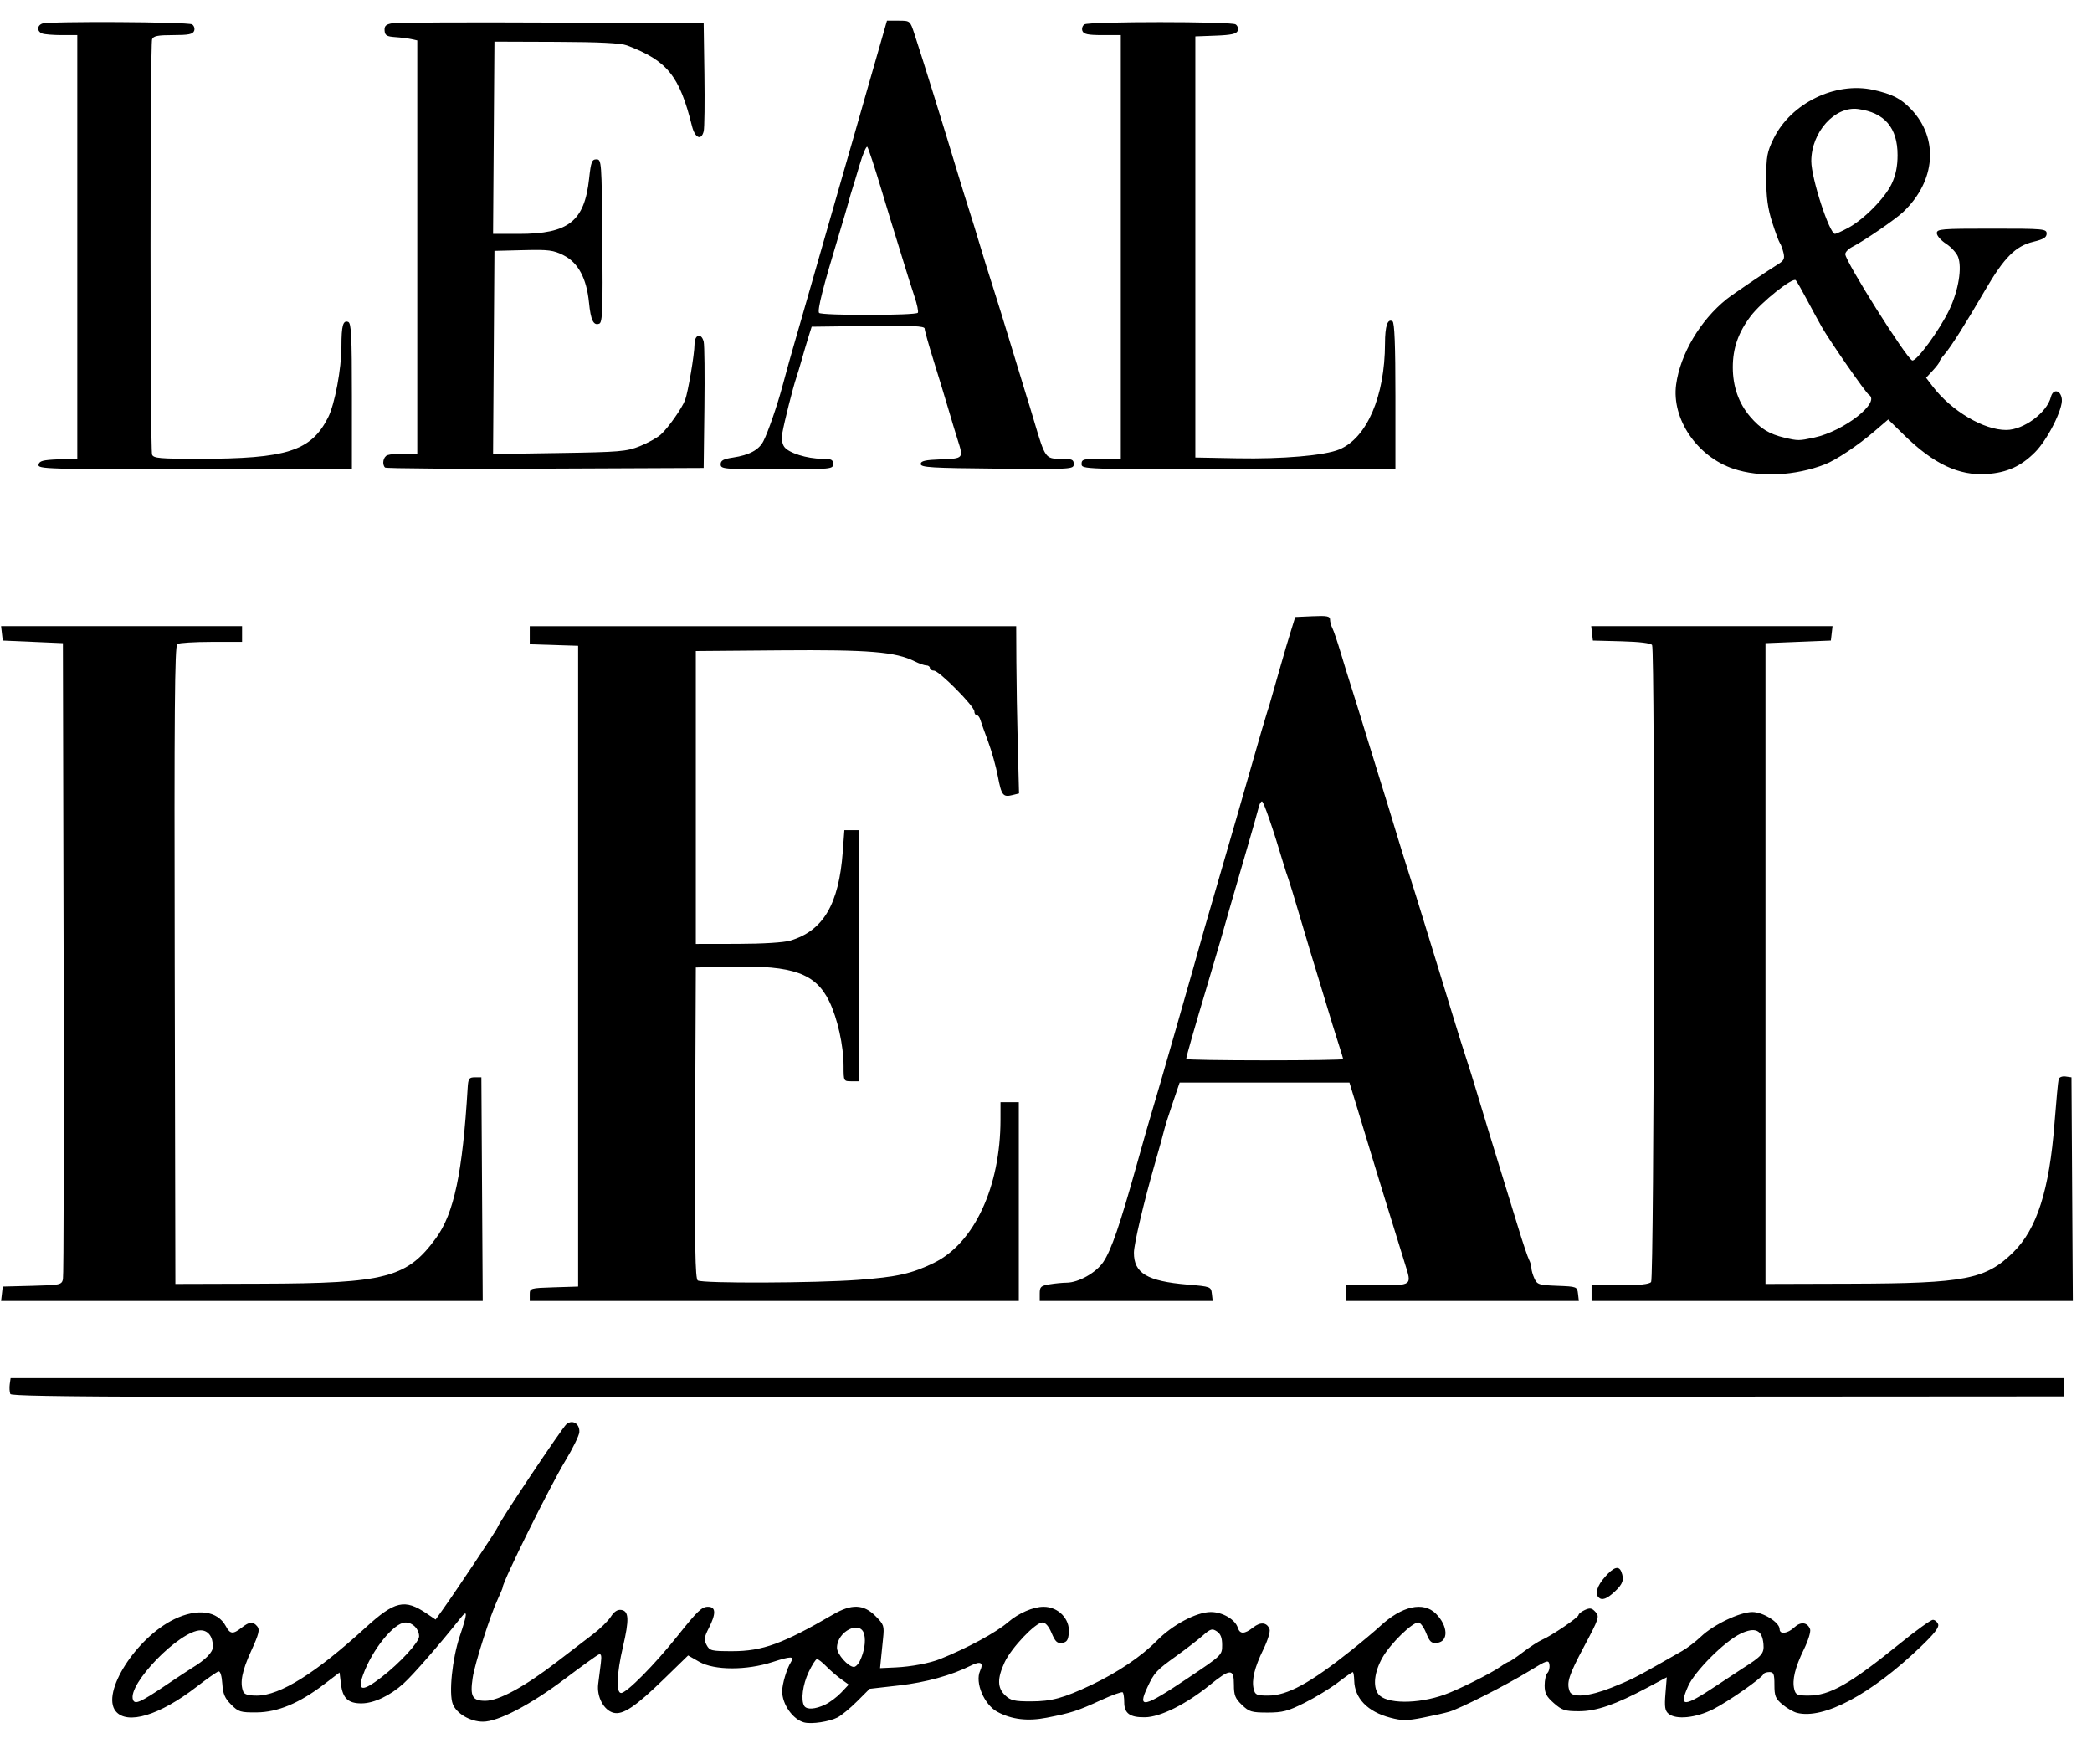 <svg xmlns:inkscape="http://www.inkscape.org/namespaces/inkscape" xmlns:sodipodi="http://sodipodi.sourceforge.net/DTD/sodipodi-0.dtd" xmlns:xlink="http://www.w3.org/1999/xlink" xmlns="http://www.w3.org/2000/svg" xmlns:svg="http://www.w3.org/2000/svg" width="102mm" height="86mm" viewBox="0 0 102 86" id="svg1" inkscape:version="1.4 (1:1.4+202410161351+e7c3feb100)" sodipodi:docname="logo-leal.svg" xml:space="preserve"><defs id="defs1"></defs><g inkscape:label="Camada 1" inkscape:groupmode="layer" id="layer1"><g id="g2" transform="matrix(1.412,0,0,1.412,-37.98,-16.638)" inkscape:export-filename="logo.png" inkscape:export-xdpi="96" inkscape:export-ydpi="96"><g id="g15-4" style="fill:#000000" transform="matrix(0.49,0,0,0.49,11.55,-28.05)"><path style="fill:#000000;stroke-width:0.695" d="m 128.448,430.334 c 0.191,-1.002 1.122,-1.253 5.267,-1.421 l 5.035,-0.204 v -56.304 -56.304 h -4.116 c -2.264,0 -4.611,-0.19 -5.216,-0.422 -1.418,-0.544 -1.418,-2.089 0,-2.633 1.741,-0.668 38.782,-0.469 39.861,0.214 0.534,0.338 0.778,1.116 0.543,1.728 -0.339,0.883 -1.498,1.113 -5.591,1.113 -4.067,0 -5.253,0.234 -5.586,1.1 -0.552,1.438 -0.552,109.031 0,110.469 0.362,0.944 2.12,1.1 12.408,1.1 23.394,0 29.832,-2.051 34.372,-10.949 1.79,-3.509 3.569,-12.966 3.569,-18.977 0,-5.481 0.421,-6.997 1.796,-6.469 0.818,0.314 0.986,3.679 0.986,19.778 v 19.399 h -41.78 c -39.416,0 -41.767,-0.069 -41.548,-1.217 z" id="path3" transform="scale(0.265)"></path><path style="fill:#000000;stroke-width:0.695" d="m 220.591,431.093 c -0.864,-0.864 -0.481,-2.866 0.631,-3.292 0.605,-0.232 2.639,-0.422 4.521,-0.422 h 3.421 v -54.93 -54.93 l -1.565,-0.349 c -0.861,-0.192 -2.792,-0.433 -4.293,-0.535 -2.266,-0.154 -2.747,-0.449 -2.839,-1.741 -0.087,-1.226 0.343,-1.636 2.033,-1.938 1.179,-0.21 20.296,-0.293 42.482,-0.183 l 40.338,0.199 0.197,13.562 c 0.109,7.459 0.024,14.266 -0.187,15.127 -0.636,2.588 -2.323,1.837 -3.124,-1.391 -3.31,-13.345 -6.56,-17.37 -17.302,-21.429 -1.625,-0.614 -7.324,-0.9 -18.778,-0.941 l -16.445,-0.059 -0.182,25.559 -0.182,25.559 h 6.876 c 13.195,0 17.427,-3.328 18.662,-14.676 0.489,-4.495 0.736,-5.145 1.951,-5.145 1.357,0 1.395,0.525 1.575,21.656 0.155,18.333 0.03,21.715 -0.819,22.04 -1.547,0.594 -2.265,-0.881 -2.737,-5.626 -0.639,-6.423 -2.869,-10.586 -6.713,-12.529 -2.783,-1.407 -3.978,-1.561 -10.78,-1.391 l -7.65,0.191 -0.182,27.012 -0.182,27.012 17.569,-0.27 c 16.078,-0.247 17.894,-0.399 21.395,-1.792 2.104,-0.837 4.627,-2.23 5.607,-3.095 1.944,-1.716 5.674,-7.007 6.501,-9.223 0.788,-2.11 2.495,-12.218 2.496,-14.779 10e-4,-2.654 1.837,-3.176 2.444,-0.695 0.211,0.861 0.295,8.763 0.187,17.561 l -0.196,15.996 -42.13,0.179 c -23.171,0.099 -42.341,-0.032 -42.599,-0.29 z" id="path4-8" transform="scale(0.265)"></path><path style="fill:#000000;stroke-width:0.695" d="m 309.84,430.239 c 0,-1.032 0.704,-1.418 3.294,-1.806 4.33,-0.649 6.895,-2.037 8.079,-4.37 1.262,-2.488 3.587,-9.186 5.004,-14.42 1.558,-5.752 2.373,-8.682 3.095,-11.128 0.339,-1.148 1.243,-4.277 2.008,-6.955 0.765,-2.678 3.46,-12.067 5.987,-20.865 2.527,-8.798 5.223,-18.187 5.991,-20.865 0.768,-2.678 1.69,-5.886 2.051,-7.129 0.361,-1.243 0.941,-3.277 1.291,-4.521 0.349,-1.243 1.131,-3.982 1.738,-6.086 0.606,-2.104 2.135,-7.424 3.396,-11.823 l 2.294,-7.998 h 3.071 c 3.069,0 3.072,0.003 4.216,3.477 2.146,6.514 8.07,25.568 11.461,36.861 1.034,3.443 2.439,7.981 3.122,10.085 0.683,2.104 1.937,6.172 2.785,9.041 0.848,2.869 2.404,7.876 3.457,11.128 1.053,3.251 3.377,10.763 5.165,16.692 1.787,5.929 3.507,11.563 3.822,12.519 0.315,0.956 1.268,4.086 2.118,6.955 2.834,9.567 2.956,9.737 6.957,9.737 3.034,0 3.489,0.183 3.489,1.401 0,1.377 -0.352,1.398 -20.343,1.217 -17.537,-0.159 -20.343,-0.328 -20.343,-1.228 0,-0.82 1.153,-1.087 5.39,-1.246 6.006,-0.226 6.012,-0.234 4.439,-5.163 -0.523,-1.639 -1.638,-5.327 -2.478,-8.196 -0.84,-2.869 -2.603,-8.659 -3.918,-12.867 -1.315,-4.208 -2.391,-8.048 -2.39,-8.533 4.7e-4,-0.692 -3.246,-0.842 -15.023,-0.695 l -15.024,0.187 -0.872,2.782 c -0.479,1.53 -1.266,4.19 -1.749,5.912 -0.482,1.721 -1.145,3.912 -1.472,4.868 -0.859,2.511 -3.189,11.75 -3.693,14.639 -0.28,1.604 -0.096,2.924 0.523,3.772 1.169,1.599 6.036,3.125 10.011,3.139 2.489,0.009 2.956,0.23 2.956,1.402 0,1.348 -0.464,1.391 -14.953,1.391 -14.189,0 -14.953,-0.067 -14.953,-1.312 z m 52.441,-40.307 c 0.199,-0.322 -0.21,-2.278 -0.908,-4.347 -0.698,-2.069 -1.976,-6.109 -2.839,-8.978 -0.863,-2.869 -1.829,-5.999 -2.147,-6.955 -0.318,-0.956 -2.036,-6.59 -3.818,-12.519 -1.782,-5.929 -3.46,-11.019 -3.729,-11.311 -0.269,-0.292 -1.203,1.899 -2.075,4.868 -0.873,2.969 -1.75,5.868 -1.949,6.442 -0.199,0.574 -0.608,1.982 -0.908,3.13 -0.3,1.148 -1.527,5.323 -2.727,9.278 -4.103,13.528 -5.654,19.644 -5.177,20.416 0.462,0.748 25.814,0.723 26.277,-0.025 z" id="path5" transform="scale(0.265)"></path><path style="fill:#000000;stroke-width:0.695" d="m 405.818,430.16 c 0,-1.267 0.464,-1.391 5.216,-1.391 h 5.216 v -56.335 -56.335 h -4.89 c -3.842,0 -4.982,-0.239 -5.318,-1.113 -0.235,-0.612 0.01,-1.39 0.543,-1.728 1.267,-0.802 38.926,-0.802 40.193,0 0.534,0.338 0.784,1.102 0.555,1.698 -0.317,0.827 -1.702,1.132 -5.839,1.287 l -5.423,0.204 v 55.987 55.987 l 11.128,0.21 c 12.091,0.228 23.302,-0.744 27.154,-2.354 7.34,-3.067 12.118,-14.143 12.151,-28.167 0.011,-4.679 0.697,-6.707 1.998,-5.903 0.537,0.332 0.773,6.403 0.773,19.911 v 19.433 h -41.729 c -41.266,0 -41.729,-0.015 -41.729,-1.391 z" id="path6-8" transform="scale(0.265)"></path><path style="fill:#000000;stroke-width:0.695" d="m 579.187,431.43 c -9.703,-3.256 -16.515,-13.275 -15.259,-22.443 1.108,-8.084 6.395,-17.022 13.403,-22.658 1.498,-1.204 10.776,-7.504 13.669,-9.28 1.59,-0.977 1.843,-1.505 1.469,-3.071 -0.248,-1.04 -0.679,-2.204 -0.957,-2.587 -0.278,-0.383 -1.206,-2.886 -2.061,-5.564 -1.161,-3.635 -1.557,-6.558 -1.56,-11.539 -0.004,-5.912 0.218,-7.126 1.957,-10.677 4.612,-9.418 16.415,-15.181 26.507,-12.941 5.043,1.119 7.321,2.279 10.026,5.106 7.455,7.791 6.608,19.078 -2.052,27.342 -2.04,1.946 -10.469,7.733 -13.514,9.277 -1.052,0.533 -1.913,1.412 -1.913,1.952 0,1.885 16.216,27.641 17.793,28.26 1.085,0.426 7.377,-8.168 9.912,-13.54 2.417,-5.12 3.401,-11.136 2.29,-14.002 -0.403,-1.039 -1.836,-2.604 -3.184,-3.477 -1.348,-0.874 -2.456,-2.136 -2.46,-2.805 -0.008,-1.121 1.147,-1.217 14.597,-1.217 13.886,0 14.605,0.065 14.605,1.322 0,1.014 -0.823,1.519 -3.536,2.17 -4.725,1.134 -7.767,4.185 -12.811,12.853 -5.189,8.916 -9.131,15.141 -10.827,17.097 -0.738,0.851 -1.341,1.737 -1.341,1.969 0,0.232 -0.797,1.282 -1.771,2.332 l -1.771,1.91 1.755,2.301 c 4.983,6.533 13.608,11.631 19.603,11.585 4.618,-0.035 10.782,-4.604 11.827,-8.767 0.576,-2.293 2.628,-1.89 2.914,0.573 0.307,2.65 -3.821,10.807 -7.153,14.135 -3.741,3.736 -7.452,5.411 -12.787,5.771 -7.432,0.501 -14.155,-2.667 -22.034,-10.384 l -4.202,-4.116 -3.796,3.251 c -4.261,3.649 -10.093,7.541 -12.995,8.671 -7.895,3.075 -17.349,3.538 -24.339,1.192 z m 21.465,-8.311 c 7.916,-1.698 17.744,-9.39 14.533,-11.374 -0.838,-0.518 -10.436,-14.341 -12.566,-18.098 -0.868,-1.53 -2.656,-4.816 -3.974,-7.303 -1.318,-2.486 -2.624,-4.762 -2.902,-5.058 -0.812,-0.863 -9.154,5.784 -12.02,9.579 -3.277,4.338 -4.728,8.5 -4.728,13.562 0,5.118 1.569,9.578 4.628,13.151 2.711,3.167 5.086,4.621 9.085,5.563 3.644,0.858 3.843,0.857 7.944,-0.022 z m 8.965,-55.727 c 4.215,-2.248 9.875,-7.984 11.659,-11.816 1.057,-2.269 1.535,-4.623 1.535,-7.556 0,-7.295 -3.444,-11.32 -10.495,-12.266 -6.171,-0.828 -12.433,6.133 -12.449,13.839 -0.01,4.533 4.819,19.363 6.304,19.363 0.282,0 1.833,-0.704 3.446,-1.565 z" id="path7" transform="scale(0.265)"></path><path style="fill:#000000;stroke-width:0.695" d="m 541.438,650.63 v -2.086 h 7.565 c 5.213,0 7.784,-0.27 8.269,-0.869 0.813,-1.005 1.07,-168.057 0.26,-169.367 -0.314,-0.508 -3.303,-0.877 -8.122,-1.003 l -7.625,-0.199 -0.22,-1.913 -0.22,-1.913 h 32.085 32.085 l -0.22,1.913 -0.22,1.913 -8.694,0.348 -8.694,0.348 v 85.197 85.197 l 22.951,-0.067 c 30.153,-0.088 35.638,-1.157 42.953,-8.368 6.28,-6.191 9.583,-16.543 10.956,-34.338 0.457,-5.929 0.954,-11.193 1.104,-11.698 0.15,-0.505 0.978,-0.818 1.84,-0.695 l 1.568,0.223 0.181,29.732 0.181,29.732 H 605.431 541.438 Z" id="path8-2" transform="scale(0.265)"></path><path style="fill:#000000;stroke-width:0.695" d="m 394.69,650.721 c 0,-1.766 0.3,-2.045 2.608,-2.427 1.434,-0.237 3.472,-0.435 4.528,-0.439 3.2,-0.013 7.899,-2.668 9.797,-5.537 2.131,-3.22 4.37,-9.74 8.848,-25.768 1.87,-6.694 3.705,-13.11 4.078,-14.258 0.835,-2.575 11.522,-39.837 13.962,-48.684 0.317,-1.148 2.495,-8.659 4.842,-16.692 2.346,-8.033 5.823,-20.082 7.726,-26.776 1.903,-6.694 3.728,-12.953 4.056,-13.91 0.328,-0.956 0.982,-3.147 1.454,-4.868 0.471,-1.721 1.097,-3.912 1.391,-4.868 0.294,-0.956 0.88,-2.991 1.303,-4.521 0.423,-1.53 1.35,-4.66 2.06,-6.955 l 1.291,-4.173 4.628,-0.206 c 3.816,-0.17 4.628,-0.015 4.628,0.879 0,0.596 0.281,1.628 0.624,2.292 0.343,0.664 1.326,3.555 2.183,6.424 0.857,2.869 2.114,6.938 2.792,9.041 0.678,2.104 2.378,7.581 3.778,12.171 1.399,4.59 3.428,11.163 4.508,14.605 1.08,3.443 2.664,8.607 3.519,11.476 0.855,2.869 2.41,7.876 3.455,11.128 1.045,3.251 2.904,9.198 4.132,13.214 1.228,4.016 2.96,9.65 3.849,12.519 0.889,2.869 2.614,8.502 3.833,12.519 1.219,4.016 2.789,9.024 3.489,11.128 0.7,2.104 1.97,6.172 2.822,9.041 0.852,2.869 2.418,8.033 3.48,11.476 4.113,13.337 5.435,17.637 7.588,24.69 1.226,4.016 2.515,7.846 2.865,8.51 0.35,0.664 0.636,1.667 0.636,2.228 0,0.561 0.358,1.805 0.795,2.764 0.733,1.609 1.204,1.76 6.086,1.945 5.198,0.198 5.295,0.235 5.511,2.114 l 0.22,1.913 h -30.995 -30.995 v -2.086 -2.086 h 8.346 c 9.437,0 9.253,0.143 7.406,-5.713 -0.517,-1.639 -1.656,-5.327 -2.531,-8.196 -0.875,-2.869 -2.134,-6.938 -2.798,-9.041 -0.664,-2.104 -2.006,-6.485 -2.982,-9.737 -0.977,-3.251 -2.828,-9.354 -4.114,-13.562 l -2.338,-7.65 h -22.577 -22.577 l -1.829,5.376 c -1.006,2.957 -2.001,6.087 -2.212,6.955 -0.365,1.504 -1.24,4.673 -2.548,9.229 -2.942,10.245 -5.56,21.367 -5.57,23.666 -0.024,5.473 3.522,7.587 14.246,8.493 6.162,0.521 6.263,0.559 6.479,2.442 l 0.22,1.913 H 417.688 394.69 Z m 80.677,-62.313 c 0,-0.178 -0.44,-1.665 -0.978,-3.304 -0.838,-2.554 -1.865,-5.903 -6.03,-19.672 -0.347,-1.148 -1.066,-3.495 -1.597,-5.216 -0.531,-1.721 -1.977,-6.572 -3.212,-10.78 -1.236,-4.208 -2.482,-8.276 -2.769,-9.041 -0.287,-0.765 -0.847,-2.486 -1.244,-3.825 -2.735,-9.218 -5.308,-16.692 -5.747,-16.692 -0.284,0 -0.675,0.704 -0.87,1.565 -0.194,0.861 -1.818,6.572 -3.609,12.693 -1.791,6.12 -3.564,12.223 -3.94,13.562 -0.376,1.339 -0.979,3.451 -1.34,4.695 -0.361,1.243 -0.939,3.277 -1.285,4.521 -0.346,1.243 -1.941,6.642 -3.546,11.997 -3.279,10.942 -5.562,18.932 -5.562,19.465 0,0.196 9.389,0.357 20.865,0.357 11.476,0 20.865,-0.146 20.865,-0.323 z" id="path9" transform="scale(0.265)"></path><path style="fill:#000000;stroke-width:0.695" d="m 259.07,651.004 c 0,-1.682 0.115,-1.716 6.433,-1.913 l 6.433,-0.2 v -85.197 -85.197 l -6.433,-0.2 -6.433,-0.2 v -2.408 -2.408 h 64.681 64.68 l 0.047,9.563 c 0.026,5.26 0.196,15.265 0.378,22.235 l 0.331,12.672 -1.729,0.434 c -2.533,0.636 -2.948,0.105 -3.911,-5.001 -0.48,-2.544 -1.643,-6.695 -2.584,-9.224 -0.941,-2.529 -1.873,-5.146 -2.071,-5.815 -0.198,-0.669 -0.636,-1.217 -0.974,-1.217 -0.338,0 -0.614,-0.45 -0.614,-0.999 0,-1.365 -9.383,-10.824 -10.737,-10.824 -0.597,0 -1.086,-0.313 -1.086,-0.695 0,-0.383 -0.421,-0.695 -0.936,-0.695 -0.515,0 -1.905,-0.483 -3.089,-1.074 -5.107,-2.548 -12.145,-3.128 -35.618,-2.936 l -22.603,0.185 v 38.947 38.947 l 11.128,-0.019 c 6.682,-0.011 12.267,-0.358 13.979,-0.868 8.775,-2.613 12.94,-9.657 13.972,-23.629 l 0.424,-5.738 h 1.983 1.983 v 33.383 33.383 h -2.086 c -2.076,0 -2.086,-0.019 -2.086,-3.999 0,-5.457 -1.621,-12.77 -3.832,-17.289 -3.615,-7.388 -9.619,-9.53 -25.726,-9.178 l -9.737,0.213 -0.179,41.337 c -0.142,32.609 0.005,41.454 0.695,41.893 1.269,0.806 31.195,0.696 42.604,-0.156 10.44,-0.78 14.323,-1.653 20.249,-4.553 10.663,-5.217 17.63,-20.219 17.65,-38.009 l 0.005,-4.695 h 2.434 2.434 v 26.429 26.429 H 324.098 259.07 Z" id="path10-4" transform="scale(0.265)"></path><path style="fill:#000000;stroke-width:0.695" d="m 118.709,650.804 0.22,-1.913 7.817,-0.197 c 7.419,-0.187 7.836,-0.275 8.189,-1.739 0.205,-0.848 0.286,-39.255 0.181,-85.349 l -0.191,-83.806 -7.998,-0.348 -7.998,-0.348 -0.22,-1.913 -0.22,-1.913 h 32.039 32.039 v 2.086 2.086 l -8.172,0.011 c -4.495,0.006 -8.564,0.26 -9.044,0.564 -0.693,0.44 -0.836,17.974 -0.695,85.361 l 0.177,84.807 22.951,-0.067 c 32.984,-0.096 38.658,-1.578 46.343,-12.104 4.806,-6.582 7.083,-17.379 8.435,-39.991 0.147,-2.459 0.368,-2.782 1.905,-2.782 h 1.739 l 0.181,29.732 0.181,29.732 H 182.527 118.489 Z" id="path11" transform="scale(0.265)"></path><path style="fill:#000000;stroke-width:0.695" d="m 120.939,677.458 c -0.21,-0.546 -0.278,-1.72 -0.152,-2.609 l 0.229,-1.615 h 272.98 272.98 v 2.434 2.434 l -272.827,0.175 c -235.919,0.151 -272.879,0.04 -273.208,-0.819 z" id="path12-5" transform="scale(0.265)"></path><g id="g14-5" style="fill:#000000"><path style="fill:#000000;stroke-width:0.184" d="m 88.004,202.677 c -0.803,-0.204 -1.566,-1.284 -1.561,-2.209 0.003,-0.518 0.327,-1.594 0.615,-2.046 0.274,-0.428 0.004,-0.429 -1.287,-0.009 -1.84,0.6 -4.108,0.594 -5.174,-0.015 l -0.782,-0.446 -1.702,1.656 c -2.004,1.95 -2.895,2.547 -3.554,2.382 -0.687,-0.173 -1.197,-1.13 -1.081,-2.033 0.052,-0.407 0.136,-1.061 0.185,-1.453 0.067,-0.53 0.03,-0.688 -0.145,-0.62 -0.13,0.051 -1.188,0.811 -2.352,1.689 -2.449,1.849 -4.735,3.047 -5.81,3.046 -0.892,-7.9e-4 -1.862,-0.568 -2.125,-1.241 -0.291,-0.745 -0.039,-3.202 0.49,-4.777 0.561,-1.67 0.569,-1.936 0.039,-1.265 -1.404,1.778 -3.322,3.98 -3.995,4.588 -0.956,0.863 -2.086,1.398 -2.962,1.404 -0.937,0.006 -1.329,-0.356 -1.45,-1.339 l -0.103,-0.837 -1.104,0.842 c -1.738,1.326 -3.258,1.958 -4.734,1.971 -1.142,0.01 -1.282,-0.033 -1.801,-0.551 -0.448,-0.447 -0.575,-0.748 -0.623,-1.472 -0.036,-0.545 -0.142,-0.892 -0.265,-0.866 -0.112,0.024 -0.807,0.511 -1.544,1.081 -2.61,2.019 -4.903,2.712 -5.704,1.722 -1.043,-1.288 1.431,-5.174 4.127,-6.481 1.626,-0.788 3.053,-0.596 3.634,0.49 0.303,0.567 0.501,0.586 1.112,0.108 0.557,-0.436 0.802,-0.456 1.106,-0.09 0.19,0.229 0.113,0.537 -0.438,1.741 -0.64,1.4 -0.799,2.211 -0.557,2.842 0.08,0.208 0.357,0.291 0.966,0.291 1.617,-2.7e-4 4.137,-1.574 7.634,-4.768 2.086,-1.906 2.778,-2.067 4.335,-1.013 l 0.626,0.424 0.486,-0.68 c 0.947,-1.326 3.876,-5.718 3.876,-5.813 0,-0.207 4.555,-7.028 4.859,-7.277 0.43,-0.352 0.949,-0.027 0.906,0.567 -0.017,0.239 -0.457,1.138 -0.978,1.998 -1.083,1.79 -4.419,8.527 -4.419,8.925 0,0.053 -0.164,0.447 -0.364,0.876 -0.529,1.135 -1.604,4.51 -1.753,5.502 -0.198,1.32 -0.03,1.626 0.891,1.626 0.949,0 2.792,-1.007 5.09,-2.78 0.86,-0.664 1.978,-1.52 2.484,-1.903 0.506,-0.383 1.076,-0.939 1.266,-1.236 0.236,-0.368 0.47,-0.523 0.736,-0.485 0.543,0.078 0.571,0.67 0.122,2.597 -0.442,1.895 -0.496,3.255 -0.129,3.255 0.39,0 2.371,-2.003 3.986,-4.031 1.399,-1.757 1.697,-2.042 2.135,-2.042 0.563,0 0.581,0.477 0.056,1.506 -0.328,0.644 -0.351,0.819 -0.153,1.189 0.216,0.404 0.341,0.434 1.812,0.434 2.123,0 3.562,-0.524 7.099,-2.584 1.307,-0.761 2.148,-0.733 2.98,0.098 0.61,0.61 0.638,0.693 0.543,1.61 -0.055,0.532 -0.125,1.216 -0.155,1.519 l -0.055,0.552 1.104,-0.051 c 1.084,-0.05 2.401,-0.299 3.128,-0.591 1.929,-0.775 3.942,-1.866 4.784,-2.593 0.743,-0.641 1.776,-1.089 2.508,-1.089 1.031,0 1.861,0.851 1.78,1.824 -0.044,0.528 -0.14,0.673 -0.477,0.72 -0.342,0.049 -0.481,-0.082 -0.736,-0.688 -0.203,-0.483 -0.433,-0.749 -0.648,-0.75 -0.488,-0.003 -2.191,1.789 -2.663,2.802 -0.532,1.141 -0.521,1.809 0.041,2.337 0.383,0.359 0.645,0.421 1.801,0.421 1.466,0 2.298,-0.227 4.285,-1.167 1.821,-0.862 3.531,-2.016 4.579,-3.089 1.107,-1.133 2.809,-2.041 3.825,-2.041 0.817,0 1.715,0.524 1.9,1.109 0.148,0.467 0.47,0.46 1.083,-0.022 0.522,-0.411 0.967,-0.363 1.154,0.123 0.063,0.165 -0.132,0.802 -0.44,1.43 -0.625,1.278 -0.837,2.158 -0.674,2.806 0.098,0.392 0.214,0.442 1.017,0.442 1.349,0 2.96,-0.878 5.862,-3.192 0.759,-0.605 1.67,-1.369 2.024,-1.698 1.539,-1.427 3.049,-1.764 3.935,-0.878 0.856,0.856 0.904,1.956 0.09,2.051 -0.41,0.048 -0.524,-0.054 -0.779,-0.69 -0.164,-0.41 -0.412,-0.746 -0.55,-0.746 -0.439,0 -1.96,1.486 -2.52,2.463 -0.581,1.014 -0.701,2.035 -0.303,2.579 0.517,0.707 2.767,0.727 4.678,0.041 0.983,-0.353 3.277,-1.5 3.933,-1.967 0.274,-0.195 0.548,-0.355 0.607,-0.355 0.059,0 0.502,-0.301 0.984,-0.669 0.482,-0.368 1.083,-0.758 1.336,-0.867 0.681,-0.293 2.576,-1.583 2.576,-1.754 0,-0.081 0.199,-0.238 0.442,-0.349 0.363,-0.165 0.498,-0.14 0.751,0.14 0.292,0.323 0.249,0.454 -0.81,2.443 -1.083,2.034 -1.244,2.54 -1.008,3.157 0.178,0.464 1.376,0.354 2.945,-0.269 1.307,-0.519 1.735,-0.733 3.614,-1.806 0.38,-0.217 0.99,-0.564 1.356,-0.771 0.366,-0.208 0.967,-0.666 1.334,-1.018 0.875,-0.839 2.743,-1.733 3.621,-1.733 0.753,0 1.923,0.733 1.923,1.205 0,0.392 0.559,0.325 1.037,-0.125 0.447,-0.42 0.921,-0.365 1.11,0.129 0.063,0.165 -0.132,0.802 -0.44,1.43 -0.625,1.278 -0.837,2.158 -0.674,2.806 0.098,0.389 0.215,0.442 0.989,0.442 1.521,0 2.901,-0.786 6.516,-3.713 1.103,-0.893 2.12,-1.623 2.26,-1.623 0.14,0 0.308,0.138 0.372,0.306 0.085,0.221 -0.265,0.672 -1.248,1.611 -3.5,3.343 -6.814,5.112 -8.696,4.639 -0.254,-0.064 -0.716,-0.33 -1.027,-0.592 -0.491,-0.413 -0.566,-0.597 -0.566,-1.38 0,-0.768 -0.053,-0.904 -0.353,-0.904 -0.194,0 -0.38,0.063 -0.414,0.141 -0.128,0.293 -2.496,1.946 -3.548,2.477 -1.221,0.617 -2.616,0.759 -3.144,0.32 -0.254,-0.211 -0.296,-0.476 -0.22,-1.415 l 0.093,-1.156 -1.354,0.722 c -2.27,1.21 -3.605,1.671 -4.84,1.671 -0.982,0 -1.189,-0.067 -1.763,-0.571 -0.524,-0.46 -0.65,-0.703 -0.65,-1.251 0,-0.374 0.09,-0.77 0.2,-0.88 0.11,-0.11 0.172,-0.371 0.138,-0.581 -0.057,-0.355 -0.158,-0.323 -1.442,0.462 -1.617,0.988 -4.821,2.617 -5.612,2.854 -0.304,0.091 -1.145,0.281 -1.869,0.423 -1.129,0.221 -1.456,0.221 -2.294,-1.3e-4 -1.594,-0.42 -2.512,-1.366 -2.54,-2.616 -0.007,-0.329 -0.053,-0.598 -0.102,-0.598 -0.049,0 -0.525,0.334 -1.058,0.742 -0.533,0.408 -1.587,1.05 -2.34,1.426 -1.174,0.586 -1.548,0.684 -2.61,0.684 -1.121,0 -1.294,-0.052 -1.804,-0.54 -0.476,-0.457 -0.564,-0.678 -0.564,-1.426 0,-1.155 -0.246,-1.15 -1.71,0.034 -1.67,1.352 -3.474,2.248 -4.554,2.265 -1.065,0.016 -1.465,-0.273 -1.465,-1.06 0,-0.325 -0.048,-0.638 -0.106,-0.697 -0.058,-0.058 -0.741,0.186 -1.518,0.543 -1.667,0.766 -2.089,0.903 -3.833,1.244 -1.342,0.263 -2.469,0.13 -3.478,-0.411 -0.934,-0.5 -1.597,-2.067 -1.222,-2.89 0.266,-0.584 0.037,-0.714 -0.65,-0.371 -1.386,0.691 -3.161,1.182 -5.068,1.399 l -2.066,0.236 -0.883,0.883 c -0.485,0.485 -1.107,0.997 -1.38,1.137 -0.587,0.3 -1.816,0.486 -2.338,0.354 z m 1.464,-1.26 c 0.33,-0.156 0.839,-0.538 1.132,-0.848 l 0.532,-0.564 -0.548,-0.394 c -0.301,-0.217 -0.769,-0.622 -1.04,-0.9 -0.271,-0.278 -0.562,-0.505 -0.648,-0.503 -0.086,0.002 -0.351,0.415 -0.589,0.918 -0.418,0.884 -0.561,1.975 -0.311,2.379 0.172,0.279 0.774,0.243 1.472,-0.088 z m -46.484,-1.352 c 0.845,-0.567 1.673,-1.114 1.84,-1.215 0.985,-0.595 1.501,-1.117 1.501,-1.519 0,-0.706 -0.334,-1.149 -0.864,-1.149 -1.471,0 -5.182,3.811 -4.766,4.895 0.134,0.35 0.508,0.185 2.29,-1.011 z m 72.075,-0.536 c 2.376,-1.591 2.388,-1.603 2.388,-2.313 0,-0.512 -0.105,-0.783 -0.373,-0.961 -0.332,-0.22 -0.443,-0.186 -1.012,0.312 -0.352,0.307 -1.178,0.945 -1.836,1.417 -1.414,1.014 -1.564,1.175 -2.044,2.203 -0.728,1.555 -0.269,1.451 2.877,-0.657 z m 37.245,0.534 c 0.853,-0.566 1.681,-1.112 1.84,-1.213 1.348,-0.854 1.506,-1.04 1.45,-1.699 -0.086,-0.999 -0.583,-1.224 -1.616,-0.731 -1.126,0.538 -3.226,2.639 -3.693,3.695 -0.67,1.514 -0.327,1.505 2.02,-0.053 z m -94.096,-0.58 c 1.306,-1.007 2.656,-2.475 2.649,-2.88 -0.009,-0.522 -0.453,-0.974 -0.957,-0.974 -0.81,0 -2.353,1.908 -3,3.71 -0.41,1.142 -0.038,1.183 1.308,0.144 z m 33.708,-1.139 c 0.312,-0.644 0.432,-1.382 0.305,-1.886 -0.259,-1.032 -1.916,-0.207 -1.916,0.954 0,0.451 0.793,1.347 1.192,1.347 0.12,0 0.308,-0.186 0.419,-0.414 z" id="path13"></path><path style="fill:#000000;stroke-width:0.695" d="m 543.293,731.539 c -1.009,-1.009 -0.361,-3.082 1.695,-5.424 2.337,-2.662 3.71,-3.088 4.374,-1.358 0.797,2.076 0.419,3.214 -1.738,5.228 -2.134,1.993 -3.428,2.457 -4.331,1.554 z" id="path14-1" transform="scale(0.265)"></path></g></g></g><g id="g18" style="fill:#000000" transform="matrix(0.301,0,0,0.301,-69.54,54.886)"><path style="fill:#000000;stroke-width:0.184" d="m 88.004,202.677 c -0.803,-0.204 -1.566,-1.284 -1.561,-2.209 0.003,-0.518 0.327,-1.594 0.615,-2.046 0.274,-0.428 0.004,-0.429 -1.287,-0.009 -1.84,0.6 -4.108,0.594 -5.174,-0.015 l -0.782,-0.446 -1.702,1.656 c -2.004,1.95 -2.895,2.547 -3.554,2.382 -0.687,-0.173 -1.197,-1.13 -1.081,-2.033 0.052,-0.407 0.136,-1.061 0.185,-1.453 0.067,-0.53 0.03,-0.688 -0.145,-0.62 -0.13,0.051 -1.188,0.811 -2.352,1.689 -2.449,1.849 -4.735,3.047 -5.81,3.046 -0.892,-7.9e-4 -1.862,-0.568 -2.125,-1.241 -0.291,-0.745 -0.039,-3.202 0.49,-4.777 0.561,-1.67 0.569,-1.936 0.039,-1.265 -1.404,1.778 -3.322,3.98 -3.995,4.588 -0.956,0.863 -2.086,1.398 -2.962,1.404 -0.937,0.006 -1.329,-0.356 -1.45,-1.339 l -0.103,-0.837 -1.104,0.842 c -1.738,1.326 -3.258,1.958 -4.734,1.971 -1.142,0.01 -1.282,-0.033 -1.801,-0.551 -0.448,-0.447 -0.575,-0.748 -0.623,-1.472 -0.036,-0.545 -0.142,-0.892 -0.265,-0.866 -0.112,0.024 -0.807,0.511 -1.544,1.081 -2.61,2.019 -4.903,2.712 -5.704,1.722 -1.043,-1.288 1.431,-5.174 4.127,-6.481 1.626,-0.788 3.053,-0.596 3.634,0.49 0.303,0.567 0.501,0.586 1.112,0.108 0.557,-0.436 0.802,-0.456 1.106,-0.09 0.19,0.229 0.113,0.537 -0.438,1.741 -0.64,1.4 -0.799,2.211 -0.557,2.842 0.08,0.208 0.357,0.291 0.966,0.291 1.617,-2.7e-4 4.137,-1.574 7.634,-4.768 2.086,-1.906 2.778,-2.067 4.335,-1.013 l 0.626,0.424 0.486,-0.68 c 0.947,-1.326 3.876,-5.718 3.876,-5.813 0,-0.207 4.555,-7.028 4.859,-7.277 0.43,-0.352 0.949,-0.027 0.906,0.567 -0.017,0.239 -0.457,1.138 -0.978,1.998 -1.083,1.79 -4.419,8.527 -4.419,8.925 0,0.053 -0.164,0.447 -0.364,0.876 -0.529,1.135 -1.604,4.51 -1.753,5.502 -0.198,1.32 -0.03,1.626 0.891,1.626 0.949,0 2.792,-1.007 5.09,-2.78 0.86,-0.664 1.978,-1.52 2.484,-1.903 0.506,-0.383 1.076,-0.939 1.266,-1.236 0.236,-0.368 0.47,-0.523 0.736,-0.485 0.543,0.078 0.571,0.67 0.122,2.597 -0.442,1.895 -0.496,3.255 -0.129,3.255 0.39,0 2.371,-2.003 3.986,-4.031 1.399,-1.757 1.697,-2.042 2.135,-2.042 0.563,0 0.581,0.477 0.056,1.506 -0.328,0.644 -0.351,0.819 -0.153,1.189 0.216,0.404 0.341,0.434 1.812,0.434 2.123,0 3.562,-0.524 7.099,-2.584 1.307,-0.761 2.148,-0.733 2.98,0.098 0.61,0.61 0.638,0.693 0.543,1.61 -0.055,0.532 -0.125,1.216 -0.155,1.519 l -0.055,0.552 1.104,-0.051 c 1.084,-0.05 2.401,-0.299 3.128,-0.591 1.929,-0.775 3.942,-1.866 4.784,-2.593 0.743,-0.641 1.776,-1.089 2.508,-1.089 1.031,0 1.861,0.851 1.78,1.824 -0.044,0.528 -0.14,0.673 -0.477,0.72 -0.342,0.049 -0.481,-0.082 -0.736,-0.688 -0.203,-0.483 -0.433,-0.749 -0.648,-0.75 -0.488,-0.003 -2.191,1.789 -2.663,2.802 -0.532,1.141 -0.521,1.809 0.041,2.337 0.383,0.359 0.645,0.421 1.801,0.421 1.466,0 2.298,-0.227 4.285,-1.167 1.821,-0.862 3.531,-2.016 4.579,-3.089 1.107,-1.133 2.809,-2.041 3.825,-2.041 0.817,0 1.715,0.524 1.9,1.109 0.148,0.467 0.47,0.46 1.083,-0.022 0.522,-0.411 0.967,-0.363 1.154,0.123 0.063,0.165 -0.132,0.802 -0.44,1.43 -0.625,1.278 -0.837,2.158 -0.674,2.806 0.098,0.392 0.214,0.442 1.017,0.442 1.349,0 2.96,-0.878 5.862,-3.192 0.759,-0.605 1.67,-1.369 2.024,-1.698 1.539,-1.427 3.049,-1.764 3.935,-0.878 0.856,0.856 0.904,1.956 0.09,2.051 -0.41,0.048 -0.524,-0.054 -0.779,-0.69 -0.164,-0.41 -0.412,-0.746 -0.55,-0.746 -0.439,0 -1.96,1.486 -2.52,2.463 -0.581,1.014 -0.701,2.035 -0.303,2.579 0.517,0.707 2.767,0.727 4.678,0.041 0.983,-0.353 3.277,-1.5 3.933,-1.967 0.274,-0.195 0.548,-0.355 0.607,-0.355 0.059,0 0.502,-0.301 0.984,-0.669 0.482,-0.368 1.083,-0.758 1.336,-0.867 0.681,-0.293 2.576,-1.583 2.576,-1.754 0,-0.081 0.199,-0.238 0.442,-0.349 0.363,-0.165 0.498,-0.14 0.751,0.14 0.292,0.323 0.249,0.454 -0.81,2.443 -1.083,2.034 -1.244,2.54 -1.008,3.157 0.178,0.464 1.376,0.354 2.945,-0.269 1.307,-0.519 1.735,-0.733 3.614,-1.806 0.38,-0.217 0.99,-0.564 1.356,-0.771 0.366,-0.208 0.967,-0.666 1.334,-1.018 0.875,-0.839 2.743,-1.733 3.621,-1.733 0.753,0 1.923,0.733 1.923,1.205 0,0.392 0.559,0.325 1.037,-0.125 0.447,-0.42 0.921,-0.365 1.11,0.129 0.063,0.165 -0.132,0.802 -0.44,1.43 -0.625,1.278 -0.837,2.158 -0.674,2.806 0.098,0.389 0.215,0.442 0.989,0.442 1.521,0 2.901,-0.786 6.516,-3.713 1.103,-0.893 2.12,-1.623 2.26,-1.623 0.14,0 0.308,0.138 0.372,0.306 0.085,0.221 -0.265,0.672 -1.248,1.611 -3.5,3.343 -6.814,5.112 -8.696,4.639 -0.254,-0.064 -0.716,-0.33 -1.027,-0.592 -0.491,-0.413 -0.566,-0.597 -0.566,-1.38 0,-0.768 -0.053,-0.904 -0.353,-0.904 -0.194,0 -0.38,0.063 -0.414,0.141 -0.128,0.293 -2.496,1.946 -3.548,2.477 -1.221,0.617 -2.616,0.759 -3.144,0.32 -0.254,-0.211 -0.296,-0.476 -0.22,-1.415 l 0.093,-1.156 -1.354,0.722 c -2.27,1.21 -3.605,1.671 -4.84,1.671 -0.982,0 -1.189,-0.067 -1.763,-0.571 -0.524,-0.46 -0.65,-0.703 -0.65,-1.251 0,-0.374 0.09,-0.77 0.2,-0.88 0.11,-0.11 0.172,-0.371 0.138,-0.581 -0.057,-0.355 -0.158,-0.323 -1.442,0.462 -1.617,0.988 -4.821,2.617 -5.612,2.854 -0.304,0.091 -1.145,0.281 -1.869,0.423 -1.129,0.221 -1.456,0.221 -2.294,-1.3e-4 -1.594,-0.42 -2.512,-1.366 -2.54,-2.616 -0.007,-0.329 -0.053,-0.598 -0.102,-0.598 -0.049,0 -0.525,0.334 -1.058,0.742 -0.533,0.408 -1.587,1.05 -2.34,1.426 -1.174,0.586 -1.548,0.684 -2.61,0.684 -1.121,0 -1.294,-0.052 -1.804,-0.54 -0.476,-0.457 -0.564,-0.678 -0.564,-1.426 0,-1.155 -0.246,-1.15 -1.71,0.034 -1.67,1.352 -3.474,2.248 -4.554,2.265 -1.065,0.016 -1.465,-0.273 -1.465,-1.06 0,-0.325 -0.048,-0.638 -0.106,-0.697 -0.058,-0.058 -0.741,0.186 -1.518,0.543 -1.667,0.766 -2.089,0.903 -3.833,1.244 -1.342,0.263 -2.469,0.13 -3.478,-0.411 -0.934,-0.5 -1.597,-2.067 -1.222,-2.89 0.266,-0.584 0.037,-0.714 -0.65,-0.371 -1.386,0.691 -3.161,1.182 -5.068,1.399 l -2.066,0.236 -0.883,0.883 c -0.485,0.485 -1.107,0.997 -1.38,1.137 -0.587,0.3 -1.816,0.486 -2.338,0.354 z m 1.464,-1.26 c 0.33,-0.156 0.839,-0.538 1.132,-0.848 l 0.532,-0.564 -0.548,-0.394 c -0.301,-0.217 -0.769,-0.622 -1.04,-0.9 -0.271,-0.278 -0.562,-0.505 -0.648,-0.503 -0.086,0.002 -0.351,0.415 -0.589,0.918 -0.418,0.884 -0.561,1.975 -0.311,2.379 0.172,0.279 0.774,0.243 1.472,-0.088 z m -46.484,-1.352 c 0.845,-0.567 1.673,-1.114 1.84,-1.215 0.985,-0.595 1.501,-1.117 1.501,-1.519 0,-0.706 -0.334,-1.149 -0.864,-1.149 -1.471,0 -5.182,3.811 -4.766,4.895 0.134,0.35 0.508,0.185 2.29,-1.011 z m 72.075,-0.536 c 2.376,-1.591 2.388,-1.603 2.388,-2.313 0,-0.512 -0.105,-0.783 -0.373,-0.961 -0.332,-0.22 -0.443,-0.186 -1.012,0.312 -0.352,0.307 -1.178,0.945 -1.836,1.417 -1.414,1.014 -1.564,1.175 -2.044,2.203 -0.728,1.555 -0.269,1.451 2.877,-0.657 z m 37.245,0.534 c 0.853,-0.566 1.681,-1.112 1.84,-1.213 1.348,-0.854 1.506,-1.04 1.45,-1.699 -0.086,-0.999 -0.583,-1.224 -1.616,-0.731 -1.126,0.538 -3.226,2.639 -3.693,3.695 -0.67,1.514 -0.327,1.505 2.02,-0.053 z m -94.096,-0.58 c 1.306,-1.007 2.656,-2.475 2.649,-2.88 -0.009,-0.522 -0.453,-0.974 -0.957,-0.974 -0.81,0 -2.353,1.908 -3,3.71 -0.41,1.142 -0.038,1.183 1.308,0.144 z m 33.708,-1.139 c 0.312,-0.644 0.432,-1.382 0.305,-1.886 -0.259,-1.032 -1.916,-0.207 -1.916,0.954 0,0.451 0.793,1.347 1.192,1.347 0.12,0 0.308,-0.186 0.419,-0.414 z" id="path17"></path><path style="fill:#000000;stroke-width:0.695" d="m 543.293,731.539 c -1.009,-1.009 -0.361,-3.082 1.695,-5.424 2.337,-2.662 3.71,-3.088 4.374,-1.358 0.797,2.076 0.419,3.214 -1.738,5.228 -2.134,1.993 -3.428,2.457 -4.331,1.554 z" id="path18" transform="scale(0.265)"></path></g><path style="fill:#000000;stroke-width:0.055" d="m -72.67,108.652 c 0.015,-0.08 0.089,-0.1 0.42,-0.113 l 0.401,-0.016 v -4.487 -4.487 h -0.328 c -0.18,0 -0.367,-0.015 -0.416,-0.034 -0.113,-0.043 -0.113,-0.166 0,-0.21 0.139,-0.053 3.09,-0.037 3.176,0.017 0.043,0.027 0.062,0.089 0.043,0.138 -0.027,0.07 -0.119,0.089 -0.446,0.089 -0.324,0 -0.419,0.019 -0.445,0.088 -0.044,0.115 -0.044,8.688 0,8.803 0.029,0.075 0.169,0.088 0.989,0.088 1.864,0 2.377,-0.163 2.739,-0.872 0.143,-0.28 0.284,-1.033 0.284,-1.512 0,-0.437 0.034,-0.558 0.143,-0.515 0.065,0.025 0.079,0.293 0.079,1.576 v 1.546 h -3.329 c -3.141,0 -3.328,-0.005 -3.311,-0.097 z" id="path1"></path><path style="fill:#000000;stroke-width:0.055" d="m -65.328,108.712 c -0.069,-0.069 -0.038,-0.228 0.05,-0.262 0.048,-0.018 0.21,-0.034 0.36,-0.034 h 0.273 v -4.377 -4.377 l -0.125,-0.028 c -0.069,-0.015 -0.223,-0.034 -0.342,-0.043 -0.181,-0.012 -0.219,-0.036 -0.226,-0.139 -0.007,-0.098 0.027,-0.13 0.162,-0.154 0.094,-0.017 1.617,-0.023 3.385,-0.015 l 3.214,0.016 0.016,1.081 c 0.009,0.594 0.002,1.137 -0.015,1.205 -0.051,0.206 -0.185,0.146 -0.249,-0.111 -0.264,-1.063 -0.523,-1.384 -1.379,-1.708 -0.129,-0.049 -0.584,-0.072 -1.496,-0.075 l -1.31,-0.005 -0.015,2.037 -0.015,2.037 h 0.548 c 1.051,0 1.389,-0.265 1.487,-1.169 0.039,-0.358 0.059,-0.41 0.155,-0.41 0.108,0 0.111,0.042 0.125,1.726 0.012,1.461 0.002,1.73 -0.065,1.756 -0.123,0.047 -0.18,-0.07 -0.218,-0.448 -0.051,-0.512 -0.229,-0.844 -0.535,-0.998 -0.222,-0.112 -0.317,-0.124 -0.859,-0.111 l -0.61,0.015 -0.015,2.152 -0.015,2.152 1.4,-0.021 c 1.281,-0.02 1.426,-0.032 1.705,-0.143 0.168,-0.067 0.369,-0.178 0.447,-0.247 0.155,-0.137 0.452,-0.558 0.518,-0.735 0.063,-0.168 0.199,-0.974 0.199,-1.178 8e-5,-0.211 0.146,-0.253 0.195,-0.055 0.017,0.069 0.024,0.698 0.015,1.399 l -0.016,1.275 -3.357,0.014 c -1.846,0.008 -3.374,-0.003 -3.394,-0.023 z" id="path2"></path><path style="fill:#000000;stroke-width:0.055" d="m -58.216,108.644 c 0,-0.082 0.056,-0.113 0.263,-0.144 0.345,-0.052 0.549,-0.162 0.644,-0.348 0.101,-0.198 0.286,-0.732 0.399,-1.149 0.124,-0.458 0.189,-0.692 0.247,-0.887 0.027,-0.091 0.099,-0.341 0.16,-0.554 0.061,-0.213 0.276,-0.962 0.477,-1.663 0.201,-0.701 0.416,-1.449 0.477,-1.663 0.061,-0.213 0.135,-0.469 0.163,-0.568 0.029,-0.099 0.075,-0.261 0.103,-0.36 0.028,-0.099 0.09,-0.317 0.138,-0.485 0.048,-0.168 0.17,-0.592 0.271,-0.942 l 0.183,-0.637 h 0.245 c 0.245,0 0.245,2.39e-4 0.336,0.277 0.171,0.519 0.643,2.037 0.913,2.937 0.082,0.274 0.194,0.636 0.249,0.804 0.054,0.168 0.154,0.492 0.222,0.72 0.068,0.229 0.192,0.628 0.275,0.887 0.084,0.259 0.269,0.858 0.412,1.33 0.142,0.472 0.279,0.921 0.305,0.998 0.025,0.076 0.101,0.326 0.169,0.554 0.226,0.762 0.236,0.776 0.554,0.776 0.242,0 0.278,0.015 0.278,0.112 0,0.11 -0.028,0.111 -1.621,0.097 -1.397,-0.013 -1.621,-0.026 -1.621,-0.098 0,-0.065 0.092,-0.087 0.429,-0.099 0.479,-0.018 0.479,-0.019 0.354,-0.411 -0.042,-0.131 -0.131,-0.425 -0.197,-0.653 -0.067,-0.229 -0.207,-0.69 -0.312,-1.025 -0.105,-0.335 -0.191,-0.641 -0.19,-0.68 3.7e-5,-0.055 -0.259,-0.067 -1.197,-0.055 l -1.197,0.015 -0.069,0.222 c -0.038,0.122 -0.101,0.334 -0.139,0.471 -0.038,0.137 -0.091,0.312 -0.117,0.388 -0.068,0.2 -0.254,0.936 -0.294,1.167 -0.022,0.128 -0.008,0.233 0.042,0.301 0.093,0.127 0.481,0.249 0.798,0.25 0.198,8.7e-4 0.236,0.018 0.236,0.112 0,0.107 -0.037,0.111 -1.192,0.111 -1.131,0 -1.192,-0.005 -1.192,-0.105 z m 4.179,-3.212 c 0.016,-0.026 -0.017,-0.182 -0.072,-0.346 -0.056,-0.165 -0.157,-0.487 -0.226,-0.715 -0.069,-0.229 -0.146,-0.478 -0.171,-0.554 -0.025,-0.076 -0.162,-0.525 -0.304,-0.998 -0.142,-0.472 -0.276,-0.878 -0.297,-0.901 -0.021,-0.023 -0.096,0.151 -0.165,0.388 -0.07,0.237 -0.139,0.468 -0.155,0.513 -0.016,0.046 -0.048,0.158 -0.072,0.249 -0.024,0.091 -0.122,0.424 -0.217,0.739 -0.327,1.078 -0.451,1.565 -0.412,1.627 0.037,0.06 2.057,0.058 2.094,-0.002 z" id="path4"></path><path style="fill:#000000;stroke-width:0.055" d="m -50.568,108.638 c 0,-0.101 0.037,-0.111 0.416,-0.111 h 0.416 v -4.489 -4.489 h -0.39 c -0.306,0 -0.397,-0.019 -0.424,-0.089 -0.019,-0.049 7.83e-4,-0.111 0.043,-0.138 0.101,-0.064 3.102,-0.064 3.203,0 0.043,0.027 0.062,0.088 0.044,0.135 -0.025,0.066 -0.136,0.09 -0.465,0.103 l -0.432,0.016 v 4.461 4.461 l 0.887,0.017 c 0.963,0.018 1.857,-0.059 2.164,-0.188 0.585,-0.244 0.966,-1.127 0.968,-2.244 8.92e-4,-0.373 0.056,-0.534 0.159,-0.47 0.043,0.026 0.062,0.51 0.062,1.587 v 1.548 h -3.325 c -3.288,0 -3.325,-10e-4 -3.325,-0.111 z" id="path6"></path><path style="fill:#000000;stroke-width:0.044" d="m -40.596,108.654 c -0.619,-0.208 -1.053,-0.847 -0.973,-1.431 0.071,-0.515 0.408,-1.085 0.855,-1.445 0.095,-0.077 0.687,-0.478 0.872,-0.592 0.101,-0.062 0.118,-0.096 0.094,-0.196 -0.016,-0.066 -0.043,-0.141 -0.061,-0.165 -0.018,-0.024 -0.077,-0.184 -0.131,-0.355 -0.074,-0.232 -0.099,-0.418 -0.1,-0.736 -2.56e-4,-0.377 0.014,-0.454 0.125,-0.681 0.294,-0.601 1.047,-0.968 1.69,-0.825 0.322,0.071 0.467,0.145 0.639,0.326 0.475,0.497 0.421,1.217 -0.131,1.743 -0.13,0.124 -0.668,0.493 -0.862,0.592 -0.067,0.034 -0.122,0.09 -0.122,0.124 0,0.12 1.034,1.763 1.135,1.802 0.069,0.027 0.47,-0.521 0.632,-0.863 0.154,-0.326 0.217,-0.71 0.146,-0.893 -0.026,-0.066 -0.117,-0.166 -0.203,-0.222 -0.086,-0.056 -0.157,-0.136 -0.157,-0.179 -5.22e-4,-0.071 0.073,-0.078 0.931,-0.078 0.885,0 0.931,0.004 0.931,0.084 0,0.065 -0.052,0.097 -0.225,0.138 -0.301,0.072 -0.495,0.267 -0.817,0.82 -0.331,0.569 -0.582,0.965 -0.69,1.09 -0.047,0.054 -0.086,0.111 -0.086,0.126 0,0.015 -0.051,0.082 -0.113,0.149 l -0.113,0.122 0.112,0.147 c 0.318,0.417 0.868,0.742 1.25,0.739 0.294,-0.002 0.688,-0.294 0.754,-0.559 0.037,-0.146 0.168,-0.121 0.186,0.036 0.02,0.169 -0.244,0.689 -0.456,0.901 -0.239,0.238 -0.475,0.345 -0.815,0.368 -0.474,0.032 -0.903,-0.17 -1.405,-0.662 l -0.268,-0.262 -0.242,0.207 c -0.272,0.233 -0.644,0.481 -0.829,0.553 -0.503,0.196 -1.106,0.226 -1.552,0.076 z m 1.369,-0.53 c 0.505,-0.108 1.131,-0.599 0.927,-0.725 -0.053,-0.033 -0.665,-0.914 -0.801,-1.154 -0.055,-0.098 -0.169,-0.307 -0.253,-0.466 -0.084,-0.159 -0.167,-0.304 -0.185,-0.323 -0.052,-0.055 -0.584,0.369 -0.766,0.611 -0.209,0.277 -0.302,0.542 -0.302,0.865 0,0.326 0.1,0.611 0.295,0.839 0.173,0.202 0.324,0.295 0.579,0.355 0.232,0.055 0.245,0.055 0.507,-0.001 z m 0.572,-3.553 c 0.269,-0.143 0.63,-0.509 0.743,-0.753 0.067,-0.145 0.098,-0.295 0.098,-0.482 0,-0.465 -0.22,-0.722 -0.669,-0.782 -0.394,-0.053 -0.793,0.391 -0.794,0.882 -6.09e-4,0.289 0.307,1.235 0.402,1.235 0.018,0 0.117,-0.045 0.22,-0.1 z" id="path8"></path><path style="fill:#000000;stroke-width:0.055" d="m -32.769,108.652 c 0.015,-0.08 0.089,-0.1 0.42,-0.113 l 0.401,-0.016 v -4.487 -4.487 h -0.328 c -0.18,0 -0.367,-0.015 -0.416,-0.034 -0.113,-0.043 -0.113,-0.166 0,-0.21 0.139,-0.053 3.09,-0.037 3.176,0.017 0.043,0.027 0.062,0.089 0.043,0.138 -0.027,0.07 -0.119,0.089 -0.446,0.089 -0.324,0 -0.419,0.019 -0.445,0.088 -0.044,0.115 -0.044,8.688 0,8.803 0.029,0.075 0.169,0.088 0.989,0.088 1.864,0 2.377,-0.163 2.739,-0.872 0.143,-0.28 0.284,-1.033 0.284,-1.512 0,-0.437 0.034,-0.558 0.143,-0.515 0.065,0.025 0.079,0.293 0.079,1.576 v 1.546 h -3.329 c -3.141,0 -3.328,-0.005 -3.311,-0.097 z" id="path20"></path><path style="fill:#000000;stroke-width:0.055" d="m -25.426,108.712 c -0.069,-0.069 -0.038,-0.228 0.05,-0.262 0.048,-0.018 0.21,-0.034 0.36,-0.034 h 0.273 v -4.377 -4.377 l -0.125,-0.028 c -0.069,-0.015 -0.223,-0.034 -0.342,-0.043 -0.181,-0.012 -0.219,-0.036 -0.226,-0.139 -0.007,-0.098 0.027,-0.13 0.162,-0.154 0.094,-0.017 1.617,-0.023 3.385,-0.015 l 3.214,0.016 0.016,1.081 c 0.009,0.594 0.002,1.137 -0.015,1.205 -0.051,0.206 -0.185,0.146 -0.249,-0.111 -0.264,-1.063 -0.523,-1.384 -1.379,-1.708 -0.129,-0.049 -0.584,-0.072 -1.496,-0.075 l -1.31,-0.005 -0.015,2.037 -0.015,2.037 h 0.548 c 1.051,0 1.389,-0.265 1.487,-1.169 0.039,-0.358 0.059,-0.41 0.155,-0.41 0.108,0 0.111,0.042 0.125,1.726 0.012,1.461 0.002,1.73 -0.065,1.756 -0.123,0.047 -0.18,-0.07 -0.218,-0.448 -0.051,-0.512 -0.229,-0.844 -0.535,-0.998 -0.222,-0.112 -0.317,-0.124 -0.859,-0.111 l -0.61,0.015 -0.015,2.152 -0.015,2.152 1.4,-0.021 c 1.281,-0.02 1.426,-0.032 1.705,-0.143 0.168,-0.067 0.369,-0.178 0.447,-0.247 0.155,-0.137 0.452,-0.558 0.518,-0.735 0.063,-0.168 0.199,-0.974 0.199,-1.178 8e-5,-0.211 0.146,-0.253 0.195,-0.055 0.017,0.069 0.024,0.698 0.015,1.399 l -0.016,1.275 -3.357,0.014 c -1.846,0.008 -3.374,-0.003 -3.394,-0.023 z" id="path21"></path><path style="fill:#000000;stroke-width:0.055" d="m -18.315,108.644 c 0,-0.082 0.056,-0.113 0.263,-0.144 0.345,-0.052 0.549,-0.162 0.644,-0.348 0.101,-0.198 0.286,-0.732 0.399,-1.149 0.124,-0.458 0.189,-0.692 0.247,-0.887 0.027,-0.091 0.099,-0.341 0.16,-0.554 0.061,-0.213 0.276,-0.962 0.477,-1.663 0.201,-0.701 0.416,-1.449 0.477,-1.663 0.061,-0.213 0.135,-0.469 0.163,-0.568 0.029,-0.099 0.075,-0.261 0.103,-0.36 0.028,-0.099 0.09,-0.317 0.138,-0.485 0.048,-0.168 0.17,-0.592 0.271,-0.942 l 0.183,-0.637 h 0.245 c 0.245,0 0.245,2.39e-4 0.336,0.277 0.171,0.519 0.643,2.037 0.913,2.937 0.082,0.274 0.194,0.636 0.249,0.804 0.054,0.168 0.154,0.492 0.222,0.72 0.068,0.229 0.192,0.628 0.275,0.887 0.084,0.259 0.269,0.858 0.412,1.33 0.142,0.472 0.279,0.921 0.305,0.998 0.025,0.076 0.101,0.326 0.169,0.554 0.226,0.762 0.236,0.776 0.554,0.776 0.242,0 0.278,0.015 0.278,0.112 0,0.11 -0.028,0.111 -1.621,0.097 -1.397,-0.013 -1.621,-0.026 -1.621,-0.098 0,-0.065 0.092,-0.087 0.429,-0.099 0.479,-0.018 0.479,-0.019 0.354,-0.411 -0.042,-0.131 -0.131,-0.425 -0.197,-0.653 -0.067,-0.229 -0.207,-0.69 -0.312,-1.025 -0.105,-0.335 -0.191,-0.641 -0.19,-0.68 3.7e-5,-0.055 -0.259,-0.067 -1.197,-0.055 l -1.197,0.015 -0.069,0.222 c -0.038,0.122 -0.101,0.334 -0.139,0.471 -0.038,0.137 -0.091,0.312 -0.117,0.388 -0.068,0.2 -0.254,0.936 -0.294,1.167 -0.022,0.128 -0.008,0.233 0.042,0.301 0.093,0.127 0.481,0.249 0.798,0.25 0.198,8.7e-4 0.236,0.018 0.236,0.112 0,0.107 -0.037,0.111 -1.192,0.111 -1.131,0 -1.192,-0.005 -1.192,-0.105 z m 4.179,-3.212 c 0.016,-0.026 -0.017,-0.182 -0.072,-0.346 -0.056,-0.165 -0.157,-0.487 -0.226,-0.715 -0.069,-0.229 -0.146,-0.478 -0.171,-0.554 -0.025,-0.076 -0.162,-0.525 -0.304,-0.998 -0.142,-0.472 -0.276,-0.878 -0.297,-0.901 -0.021,-0.023 -0.096,0.151 -0.165,0.388 -0.07,0.237 -0.139,0.468 -0.155,0.513 -0.016,0.046 -0.048,0.158 -0.072,0.249 -0.024,0.091 -0.122,0.424 -0.217,0.739 -0.327,1.078 -0.45,1.565 -0.412,1.627 0.037,0.06 2.057,0.058 2.094,-0.002 z" id="path22"></path><path style="fill:#000000;stroke-width:0.055" d="m -10.667,108.638 c 0,-0.101 0.037,-0.111 0.416,-0.111 h 0.416 v -4.489 -4.489 h -0.39 c -0.306,0 -0.397,-0.019 -0.424,-0.089 -0.019,-0.049 7.82e-4,-0.111 0.043,-0.138 0.101,-0.064 3.102,-0.064 3.203,0 0.043,0.027 0.062,0.088 0.044,0.135 -0.025,0.066 -0.136,0.09 -0.465,0.103 l -0.432,0.016 v 4.461 4.461 l 0.887,0.017 c 0.963,0.018 1.857,-0.059 2.164,-0.188 0.585,-0.244 0.966,-1.127 0.968,-2.244 8.917e-4,-0.373 0.056,-0.534 0.159,-0.47 0.043,0.026 0.062,0.51 0.062,1.587 v 1.548 h -3.325 c -3.288,0 -3.325,-10e-4 -3.325,-0.111 z" id="path23"></path><rect style="opacity:0.2;fill:none;stroke-width:0.606" id="rect25" width="72.934" height="20.441" x="-74.814" y="97.371" ry="0"></rect><g id="g16" transform="matrix(0.622,0,0,0.622,-30.624,46.232)" inkscape:export-filename="favicon.png" inkscape:export-xdpi="96" inkscape:export-ydpi="96"><rect style="opacity:0.2;fill:none;stroke-width:1.393" id="rect15" width="13.91" height="13.91" x="-80.936" y="122.184"></rect><g id="g15" transform="translate(0.213,-0.437)"><path style="fill:#000000;stroke-width:0.055" d="m -80.941,134.216 c 0.015,-0.08 0.089,-0.1 0.42,-0.113 l 0.401,-0.016 v -4.487 -4.487 h -0.328 c -0.18,0 -0.367,-0.015 -0.416,-0.034 -0.113,-0.043 -0.113,-0.166 0,-0.21 0.139,-0.053 3.09,-0.037 3.176,0.017 0.043,0.027 0.062,0.089 0.043,0.138 -0.027,0.07 -0.119,0.089 -0.446,0.089 -0.324,0 -0.419,0.019 -0.445,0.088 -0.044,0.115 -0.044,8.688 0,8.803 0.029,0.075 0.169,0.088 0.989,0.088 1.864,0 2.377,-0.163 2.739,-0.872 0.143,-0.28 0.284,-1.033 0.284,-1.512 0,-0.437 0.034,-0.558 0.143,-0.515 0.065,0.025 0.079,0.293 0.079,1.576 v 1.546 h -3.329 c -3.141,0 -3.328,-0.005 -3.311,-0.097 z" id="path10"></path><path style="fill:#000000;stroke-width:0.03" d="m -77.187,131.618 c -0.415,-0.139 -0.706,-0.567 -0.652,-0.959 0.047,-0.345 0.273,-0.727 0.573,-0.968 0.064,-0.051 0.46,-0.321 0.584,-0.396 0.068,-0.042 0.079,-0.064 0.063,-0.131 -0.011,-0.044 -0.029,-0.094 -0.041,-0.111 -0.012,-0.016 -0.052,-0.123 -0.088,-0.238 -0.05,-0.155 -0.067,-0.28 -0.067,-0.493 -1.72e-4,-0.253 0.009,-0.304 0.084,-0.456 0.197,-0.402 0.701,-0.649 1.132,-0.553 0.215,0.048 0.313,0.097 0.428,0.218 0.319,0.333 0.282,0.815 -0.088,1.168 -0.087,0.083 -0.447,0.33 -0.577,0.396 -0.045,0.023 -0.082,0.06 -0.082,0.083 0,0.081 0.693,1.181 0.76,1.207 0.046,0.018 0.315,-0.349 0.423,-0.578 0.103,-0.219 0.145,-0.476 0.098,-0.598 -0.017,-0.044 -0.078,-0.111 -0.136,-0.149 -0.058,-0.037 -0.105,-0.091 -0.105,-0.12 -3.49e-4,-0.048 0.049,-0.052 0.624,-0.052 0.593,0 0.624,0.003 0.624,0.057 0,0.043 -0.035,0.065 -0.151,0.093 -0.202,0.048 -0.332,0.179 -0.547,0.549 -0.222,0.381 -0.39,0.647 -0.463,0.73 -0.032,0.036 -0.057,0.074 -0.057,0.084 0,0.01 -0.034,0.055 -0.076,0.1 l -0.076,0.082 0.075,0.098 c 0.213,0.279 0.581,0.497 0.837,0.495 0.197,-0.001 0.461,-0.197 0.505,-0.375 0.025,-0.098 0.112,-0.081 0.124,0.025 0.013,0.113 -0.163,0.462 -0.306,0.604 -0.16,0.16 -0.318,0.231 -0.546,0.247 -0.318,0.021 -0.605,-0.114 -0.941,-0.444 l -0.18,-0.176 -0.162,0.139 c -0.182,0.156 -0.431,0.322 -0.555,0.37 -0.337,0.131 -0.741,0.151 -1.04,0.051 z m 0.917,-0.355 c 0.338,-0.072 0.758,-0.401 0.621,-0.486 -0.036,-0.022 -0.446,-0.613 -0.537,-0.773 -0.037,-0.065 -0.113,-0.206 -0.17,-0.312 -0.056,-0.106 -0.112,-0.203 -0.124,-0.216 -0.035,-0.037 -0.391,0.247 -0.514,0.409 -0.14,0.185 -0.202,0.363 -0.202,0.579 0,0.219 0.067,0.409 0.198,0.562 0.116,0.135 0.217,0.197 0.388,0.238 0.156,0.037 0.164,0.037 0.339,-6.7e-4 z m 0.383,-2.381 c 0.18,-0.096 0.422,-0.341 0.498,-0.505 0.045,-0.097 0.066,-0.198 0.066,-0.323 0,-0.312 -0.147,-0.484 -0.448,-0.524 -0.264,-0.035 -0.531,0.262 -0.532,0.591 -4.08e-4,0.194 0.206,0.827 0.269,0.827 0.012,0 0.078,-0.03 0.147,-0.067 z" id="path12"></path><path style="fill:#000000;stroke-width:0.055" d="m -74.08,134.216 c 0.015,-0.08 0.089,-0.1 0.42,-0.113 l 0.401,-0.016 v -4.487 -4.487 h -0.328 c -0.18,0 -0.367,-0.015 -0.416,-0.034 -0.113,-0.043 -0.113,-0.166 0,-0.21 0.139,-0.053 3.09,-0.037 3.176,0.017 0.043,0.027 0.062,0.089 0.043,0.138 -0.027,0.07 -0.119,0.089 -0.446,0.089 -0.324,0 -0.419,0.019 -0.445,0.088 -0.044,0.115 -0.044,8.688 0,8.803 0.029,0.075 0.169,0.088 0.989,0.088 1.864,0 2.377,-0.163 2.739,-0.872 0.143,-0.28 0.284,-1.033 0.284,-1.512 0,-0.437 0.034,-0.558 0.143,-0.515 0.065,0.025 0.079,0.293 0.079,1.576 v 1.546 h -3.329 c -3.141,0 -3.328,-0.005 -3.311,-0.097 z" id="path14"></path></g></g><rect style="opacity:0.2;fill:none;stroke-width:1.393" id="rect14" width="23.873" height="12.406" x="-64.569" y="141.733"></rect><image width="36.248" height="26.194" preserveAspectRatio="none" id="image1" x="-67.072" y="123.957"></image><rect style="opacity:0.2;fill:#a6a4a0;stroke-width:1.393;fill-opacity:1" id="rect16" width="14.286" height="11.936" x="-88.16" y="135.06"></rect></g></svg>